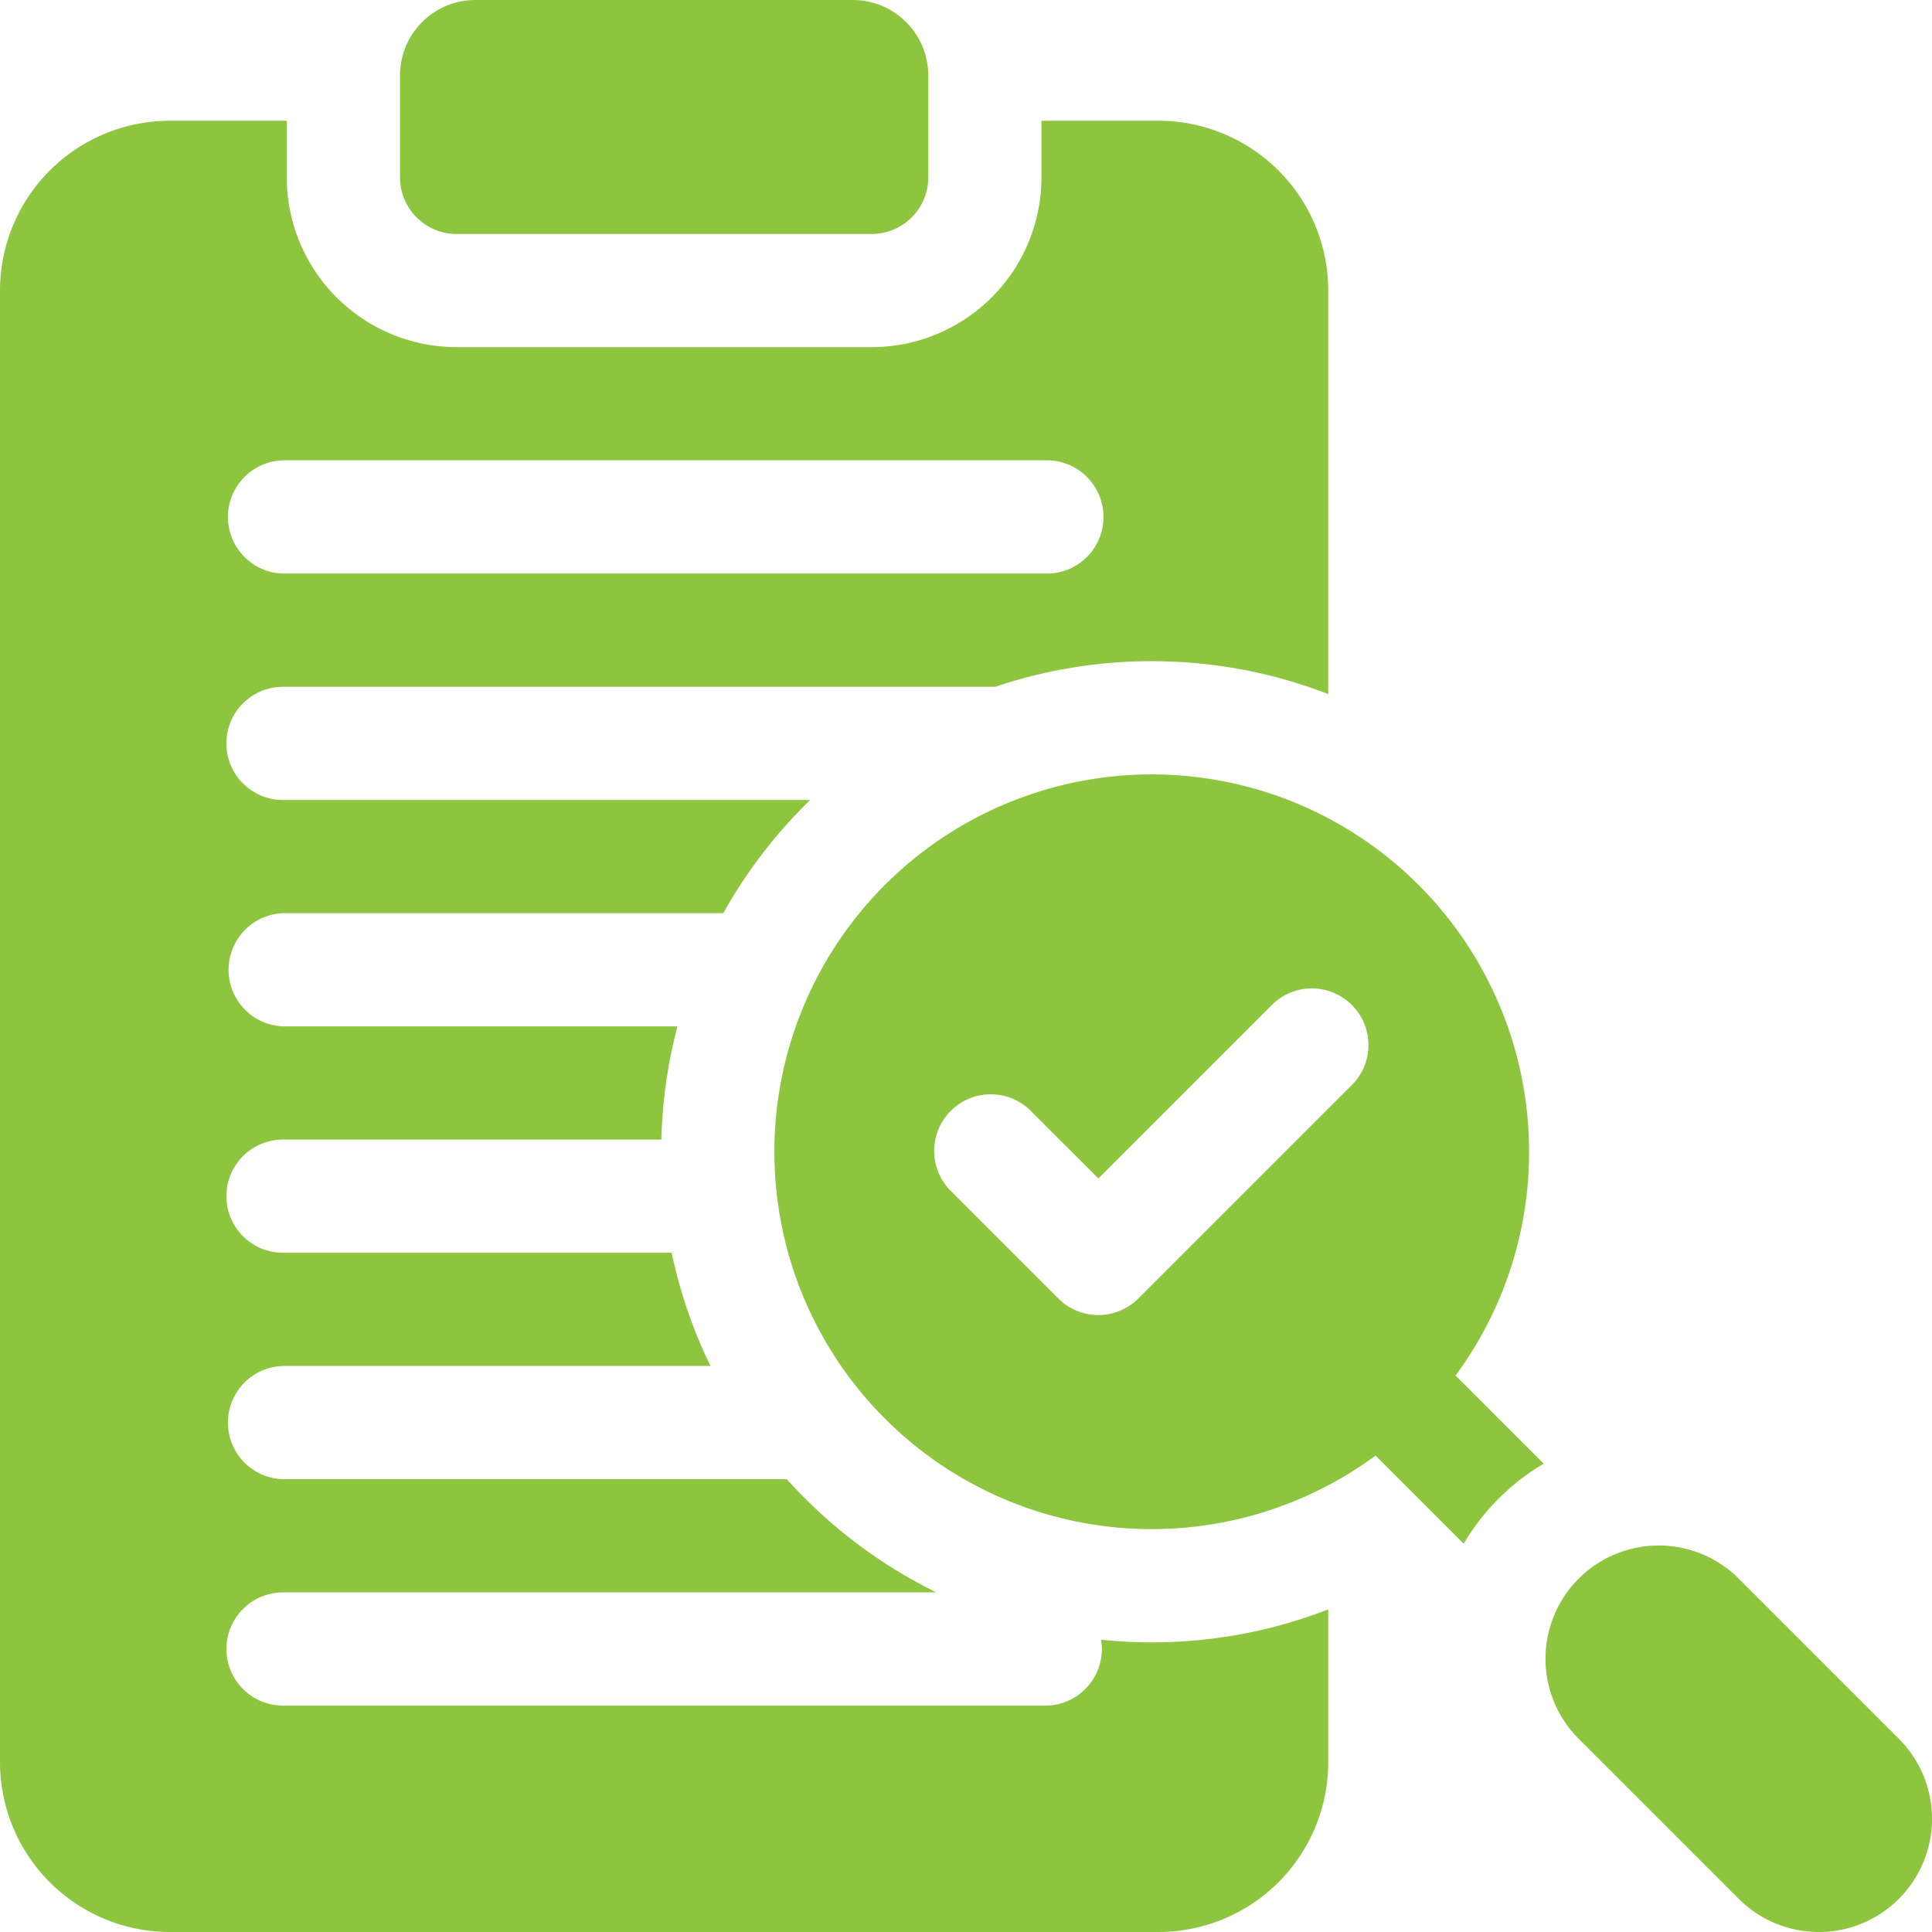 <svg xmlns="http://www.w3.org/2000/svg" width="44" height="44" fill="none"><g fill="#8dc53f" clip-path="url(#a)"><path d="M10.398 5.328h9.454c.712 0 1.289-.577 1.289-1.289V1.72C21.14.769 20.37 0 19.42 0h-8.593C9.878 0 9.11.77 9.11 1.719v2.32c0 .712.578 1.29 1.29 1.29M43.245 39.599l-3.646-3.646a2.578 2.578 0 1 0-3.646 3.646l3.646 3.646a2.578 2.578 0 1 0 3.646-3.646M34.824 26.23a8.594 8.594 0 1 0-3.497 6.92l2.007 2.007a5.188 5.188 0 0 1 1.822-1.824l-2.007-2.007a8.56 8.56 0 0 0 1.675-5.096m-8.898 3.342a1.29 1.29 0 0 1-1.823 0l-2.43-2.43a1.289 1.289 0 1 1 1.822-1.823l1.52 1.519 3.95-3.95a1.289 1.289 0 1 1 1.823 1.823z"/><path d="M25.075 37.343q.018.104.019.212a1.29 1.29 0 0 1-1.29 1.289H6.446a1.289 1.289 0 1 1 0-2.578h14.88a11.2 11.2 0 0 1-3.406-2.578H6.445a1.29 1.29 0 0 1 0-2.579h9.737a11 11 0 0 1-.885-2.578H6.445a1.289 1.289 0 1 1 0-2.578h8.617c.022-.889.148-1.752.367-2.578H6.445a1.29 1.29 0 0 1 0-2.578h10.027a11.2 11.2 0 0 1 1.98-2.578H6.445a1.289 1.289 0 1 1 0-2.578h16.223a11.1 11.1 0 0 1 3.562-.583c1.417 0 2.772.266 4.02.749v-9.19a3.87 3.87 0 0 0-3.867-3.867h-2.664v1.29a3.87 3.87 0 0 1-3.867 3.866h-9.454A3.87 3.87 0 0 1 6.531 4.04V2.75H3.867A3.87 3.87 0 0 0 0 6.617v33.516A3.87 3.87 0 0 0 3.867 44h22.516a3.87 3.87 0 0 0 3.867-3.867v-3.48a11.1 11.1 0 0 1-5.175.69M6.445 10.484h17.36a1.29 1.29 0 1 1 0 2.579H6.445a1.29 1.29 0 0 1 0-2.579"/></g><defs><clipPath id="a"><path fill="#8dc53f" d="M0 0h44v44H0z"/></clipPath></defs></svg>